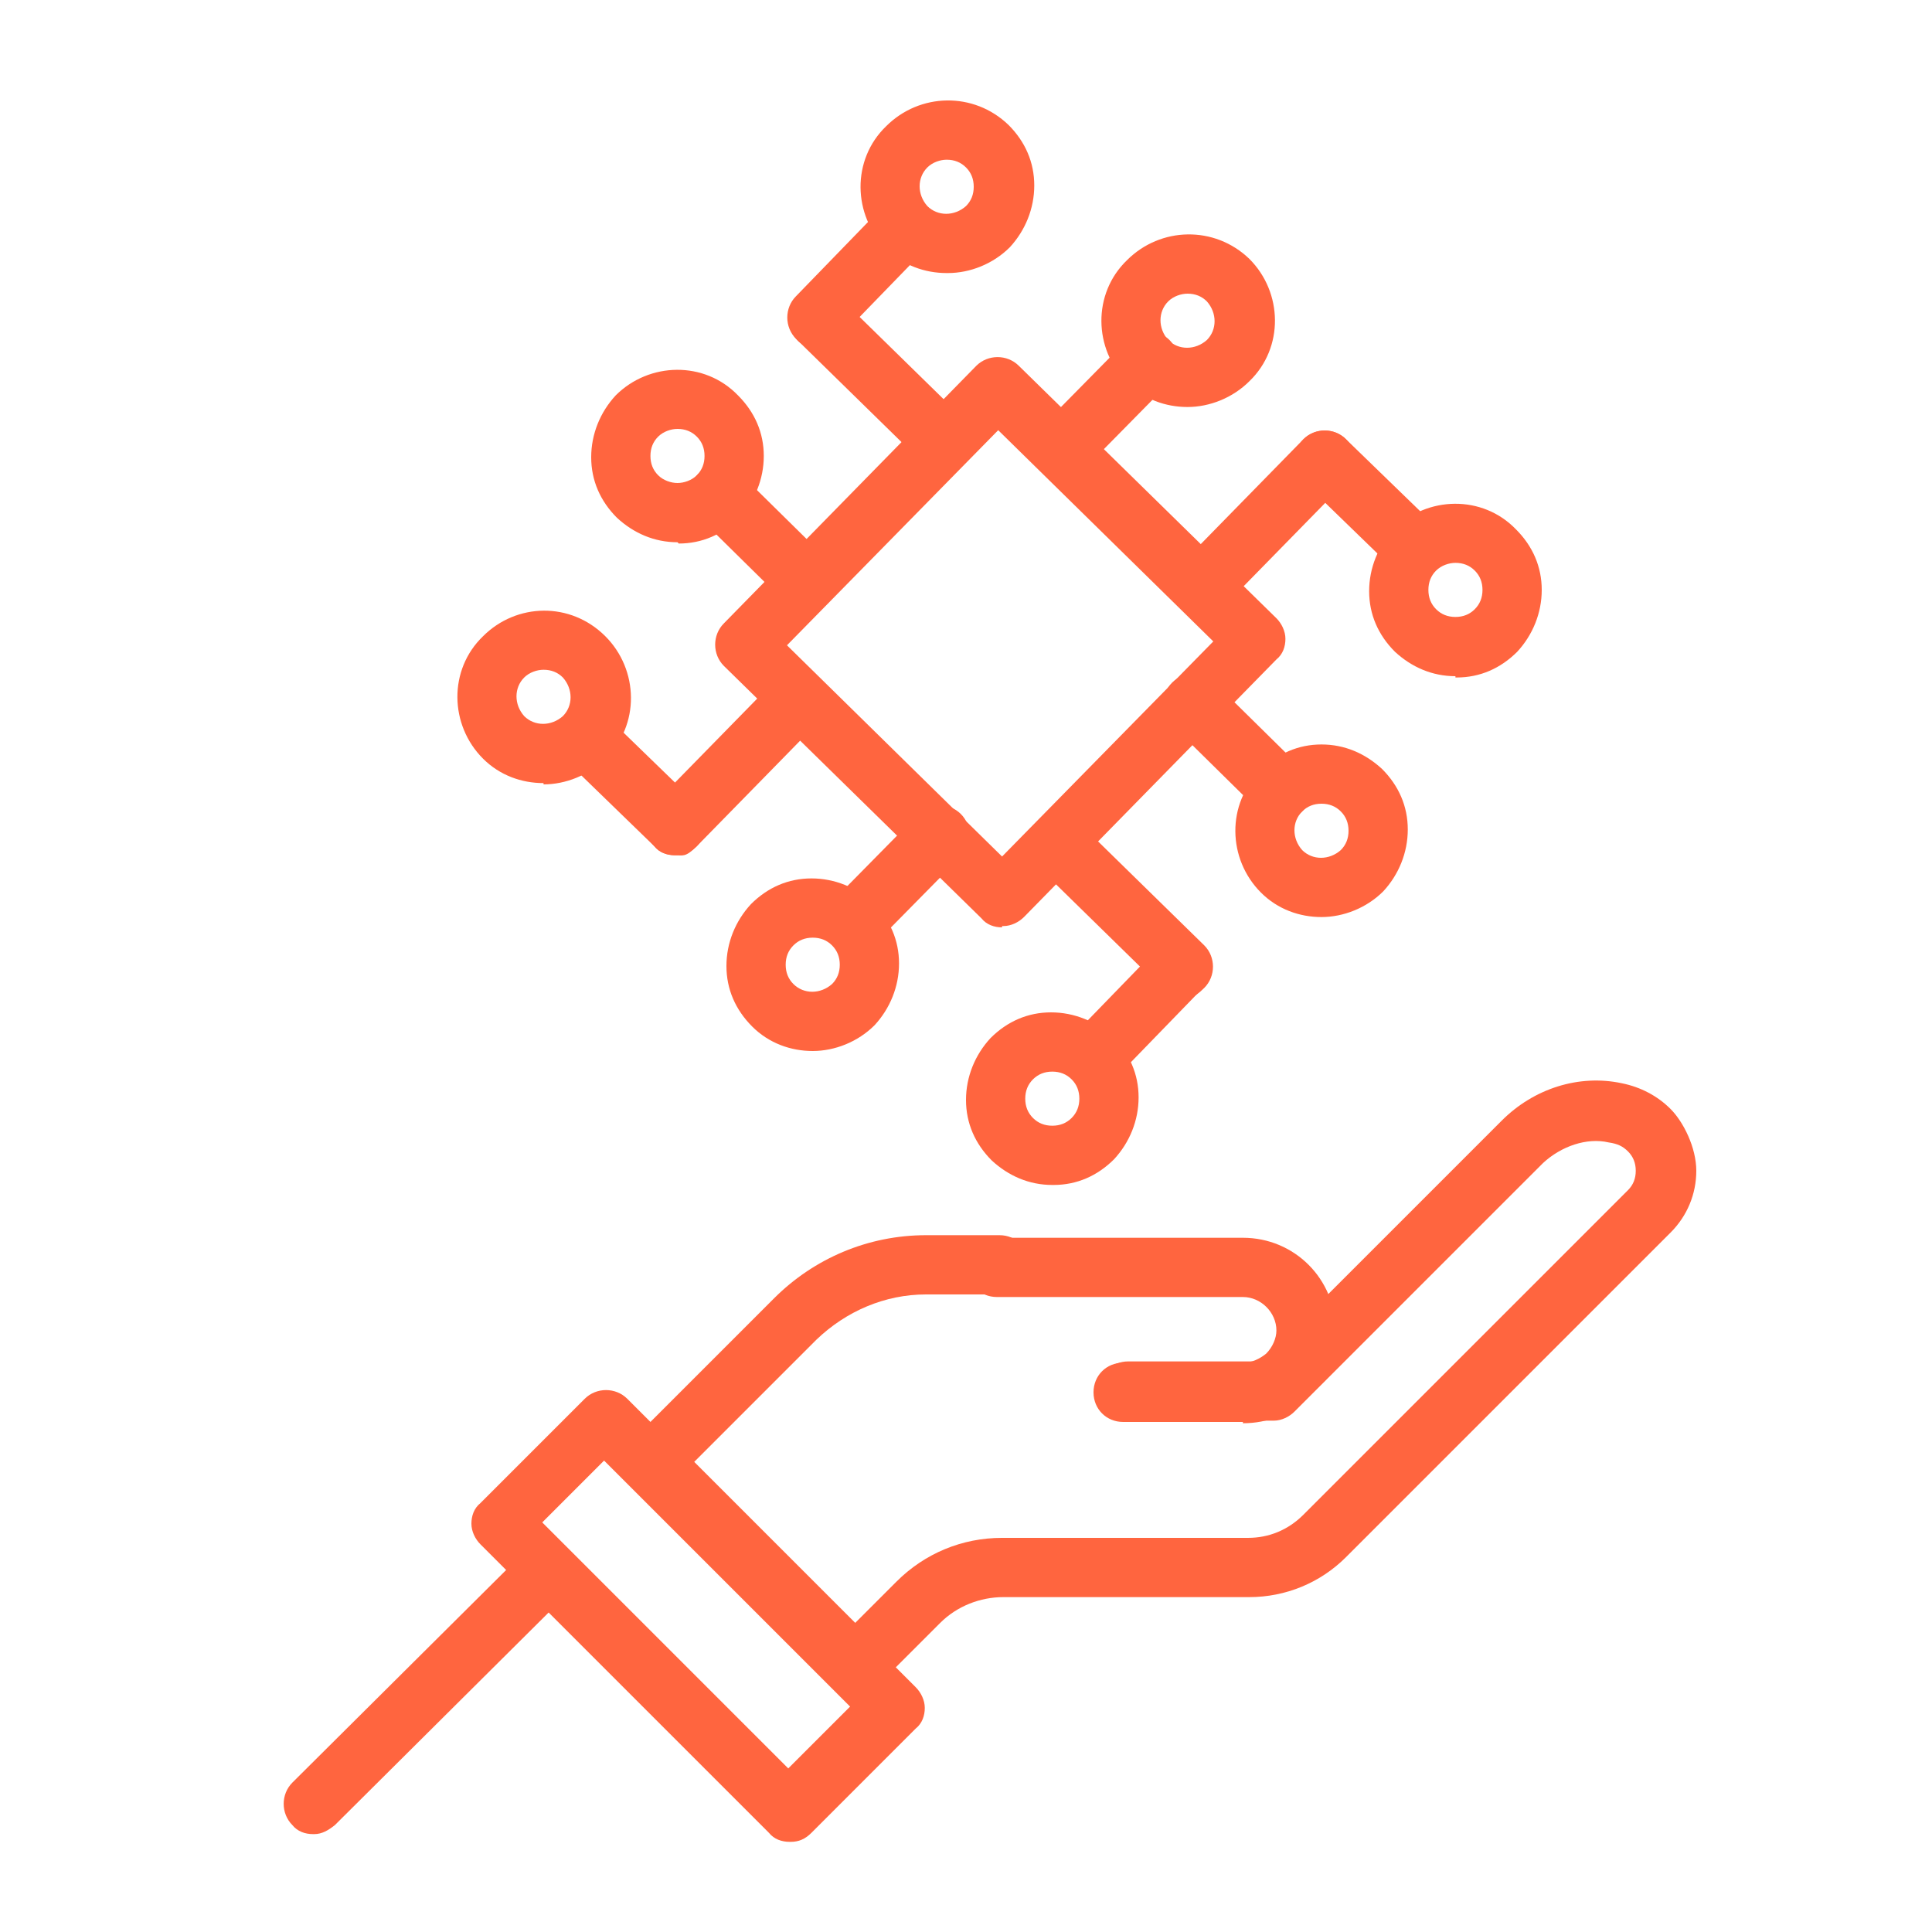 <?xml version="1.0" encoding="UTF-8"?>
<svg xmlns="http://www.w3.org/2000/svg" version="1.1" viewBox="0 0 150 150">
  <defs>
    <style>
      .cls-1 {
        fill: #ff653f;
      }
    </style>
  </defs>
  <!-- Generator: Adobe Illustrator 28.6.0, SVG Export Plug-In . SVG Version: 1.2.0 Build 709)  -->
  <g>
    <g id="Ebene_1">
      <g id="Ebene_1-2" data-name="Ebene_1">
        <g>
          <g>
            <path class="cls-1" d="M96.5,110.4h-9.3c-1.3,0-2.3-1-2.3-2.3s1-2.3,2.3-2.3h9.3c.7,0,1.3-.3,1.8-.7.5-.5.8-1.2.8-1.8,0-1.4-1.2-2.6-2.6-2.6h-19.1c-1.3,0-2.3-1-2.3-2.3s1-2.3,2.3-2.3h19.1c4,0,7.2,3.2,7.2,7.2s-.8,3.7-2.1,5.1c-1.3,1.4-3.2,2.1-5.1,2.1h0Z"/>
            <path class="cls-1" d="M66.2,131.7c-.6,0-1.2-.2-1.6-.7l-15.7-15.7c-.9-.9-.9-2.4,0-3.3l11.2-11.2c3.1-3.1,7.3-4.9,11.8-4.9h5.7c1.3,0,2.3,1,2.3,2.3s-1,2.3-2.3,2.3h-5.7c-3.2,0-6.2,1.3-8.5,3.5l-9.5,9.5,12.5,12.5,3.2-3.2c2.2-2.2,5.1-3.4,8.2-3.4h19.1c1.6,0,3.1-.6,4.3-1.8l25.2-25.2c.4-.4.6-.9.6-1.5s-.2-1.1-.6-1.5-.8-.6-1.5-.7c-1.7-.4-3.7.3-5.1,1.6l-19.3,19.3c-.4.4-1,.7-1.6.7h-11.3c-1.3,0-2.3-1-2.3-2.3s1-2.3,2.3-2.3h10.3l18.7-18.7c2.5-2.5,6-3.6,9.3-2.9,1.5.3,2.8,1,3.8,2s2,3,2,4.8-.7,3.5-2,4.8l-25.2,25.2c-2,2-4.7,3.1-7.5,3.1h-19.1c-1.8,0-3.6.7-4.9,2l-4.8,4.8c-.4.4-1,.7-1.6.7l-.4.2Z"/>
          </g>
          <path class="cls-1" d="M24.3,142.4c-.6,0-1.2-.2-1.6-.7-.9-.9-.9-2.4,0-3.3l18.1-18c.9-.9,2.4-.9,3.3,0,.9.9.9,2.4,0,3.3l-18.1,18c-.5.4-1,.7-1.6.7h0Z"/>
          <g>
            <g>
              <path class="cls-1" d="M73,36.4c-.6,0-1.2-.2-1.6-.7l-9.5-9.3c-.9-.9-.9-2.4,0-3.3s2.4-.9,3.3,0l9.5,9.3c.9.9.9,2.4,0,3.3-.5.5-1.1.7-1.7.7Z"/>
              <path class="cls-1" d="M63.4,27c-.6,0-1.2-.2-1.6-.7-.9-.9-.9-2.4,0-3.3l6.5-6.7c.9-.9,2.4-.9,3.3,0s.9,2.4,0,3.3l-6.5,6.7c-.5.5-1.1.7-1.7.7Z"/>
              <path class="cls-1" d="M73.5,21.2c-1.7,0-3.4-.6-4.7-1.9-2.6-2.6-2.7-6.9,0-9.5,2.6-2.6,6.8-2.7,9.5-.1h0c1.3,1.3,2,2.9,2,4.7s-.7,3.5-1.9,4.8c-1.3,1.3-3.1,2-4.8,2ZM73.5,12.4c-.5,0-1.1.2-1.5.6-.8.8-.8,2.1,0,3,.8.8,2.1.8,3,0,.4-.4.6-.9.6-1.5s-.2-1.1-.6-1.5-.9-.6-1.5-.6Z"/>
            </g>
            <g>
              <path class="cls-1" d="M62.6,47.5c-.6,0-1.2-.2-1.6-.7l-6.8-6.7c-.9-.9-.9-2.4,0-3.3.9-.9,2.4-.9,3.3,0l6.8,6.7c.9.9.9,2.4,0,3.3-.5.5-1.1.7-1.7.7Z"/>
              <path class="cls-1" d="M52.6,42.1c-1.8,0-3.4-.7-4.7-1.9-1.3-1.3-2-2.9-2-4.7s.7-3.5,1.9-4.8c2.6-2.6,6.9-2.7,9.5,0,1.3,1.3,2,2.9,2,4.7s-.7,3.5-1.9,4.8c-1.3,1.3-2.9,2-4.7,2h0ZM52.6,33.3c-.5,0-1.1.2-1.5.6-.4.4-.6.9-.6,1.5s.2,1.1.6,1.5c.4.4,1,.6,1.5.6s1.1-.2,1.5-.6c.4-.4.6-.9.6-1.5s-.2-1.1-.6-1.5h0c-.4-.4-.9-.6-1.5-.6Z"/>
            </g>
          </g>
          <g>
            <g>
              <path class="cls-1" d="M52.4,66.4c-.6,0-1.2-.2-1.6-.7-.9-.9-.9-2.4,0-3.3l9.3-9.5c.9-.9,2.4-.9,3.3,0,.9.9.9,2.4,0,3.3l-9.3,9.5c-.5.5-1.1.7-1.7.7Z"/>
              <path class="cls-1" d="M52.4,66.4c-.6,0-1.2-.2-1.6-.7l-6.7-6.5c-.9-.9-.9-2.4,0-3.3.9-.9,2.4-.9,3.3,0l6.7,6.5c.9.9.9,2.4,0,3.3s-1.1.7-1.7.7Z"/>
              <path class="cls-1" d="M42.2,60.8c-1.7,0-3.4-.6-4.7-1.9-2.6-2.6-2.7-6.9,0-9.5,2.6-2.6,6.8-2.7,9.5,0,2.6,2.6,2.7,6.9,0,9.5-1.3,1.3-3.1,2-4.8,2h0ZM42.2,52c-.5,0-1.1.2-1.5.6-.8.8-.8,2.1,0,3,.8.8,2.1.8,3,0,.8-.8.8-2.1,0-3-.4-.4-.9-.6-1.5-.6Z"/>
            </g>
            <g>
              <path class="cls-1" d="M66.2,74c-.6,0-1.2-.2-1.6-.7-.9-.9-.9-2.4,0-3.3l6.7-6.8c.9-.9,2.4-.9,3.3,0,.9.9.9,2.4,0,3.3l-6.7,6.8c-.5.5-1.1.7-1.7.7Z"/>
              <path class="cls-1" d="M63.1,81.6c-1.7,0-3.4-.6-4.7-1.9s-2-2.9-2-4.7.7-3.5,1.9-4.8q.8-.9,0,0c1.3-1.3,2.9-2,4.7-2s3.5.7,4.8,1.9c1.3,1.3,2,2.9,2,4.7s-.7,3.5-1.9,4.8c-1.3,1.3-3.1,2-4.8,2ZM61.6,73.4c-.4.4-.6.9-.6,1.5s.2,1.1.6,1.5c.8.8,2.1.8,3,0,.4-.4.6-.9.6-1.5s-.2-1.1-.6-1.5-.9-.6-1.5-.6-1.1.2-1.5.6Z"/>
            </g>
          </g>
          <g>
            <g>
              <path class="cls-1" d="M91.8,77.4c-.6,0-1.2-.2-1.6-.7l-9.5-9.3c-.9-.9-.9-2.4,0-3.3s2.4-.9,3.3,0l9.5,9.3c.9.9.9,2.4,0,3.3s-1.1.7-1.7.7Z"/>
              <path class="cls-1" d="M85.2,84.1c-.6,0-1.2-.2-1.6-.7-.9-.9-.9-2.4,0-3.3l6.5-6.7c.9-.9,2.4-.9,3.3,0s.9,2.4,0,3.3l-6.5,6.7c-.5.5-1.1.7-1.7.7Z"/>
              <path class="cls-1" d="M81.7,92c-1.8,0-3.4-.7-4.7-1.9h0c-1.3-1.3-2-2.9-2-4.7s.7-3.5,1.9-4.8c1.3-1.3,2.9-2,4.7-2s3.5.7,4.8,1.9c1.3,1.3,2,2.9,2,4.7s-.7,3.5-1.9,4.8c-1.3,1.3-2.9,2-4.7,2h-.1ZM81.7,83.2h0c-.6,0-1.1.2-1.5.6s-.6.9-.6,1.5.2,1.1.6,1.5h0c.4.4.9.6,1.5.6s1.1-.2,1.5-.6.6-.9.6-1.5-.2-1.1-.6-1.5-.9-.6-1.5-.6Z"/>
            </g>
            <g>
              <path class="cls-1" d="M99.4,63.7c-.6,0-1.2-.2-1.6-.7l-6.8-6.7c-.9-.9-.9-2.4,0-3.3.9-.9,2.4-.9,3.3,0l6.8,6.7c.9.9.9,2.4,0,3.3-.5.5-1.1.7-1.7.7Z"/>
              <path class="cls-1" d="M102.6,71.2c-1.7,0-3.4-.6-4.7-1.9h0c-2.6-2.6-2.7-6.9,0-9.5,1.3-1.3,2.9-2,4.7-2h0c1.8,0,3.4.7,4.7,1.9,1.3,1.3,2,2.9,2,4.7s-.7,3.5-1.9,4.8c-1.3,1.3-3.1,2-4.8,2ZM101.1,66c.8.8,2.1.8,3,0,.4-.4.6-.9.6-1.5s-.2-1.1-.6-1.5-.9-.6-1.5-.6-1.1.2-1.5.6c-.8.8-.8,2.1,0,3h0Z"/>
            </g>
          </g>
          <g>
            <g>
              <path class="cls-1" d="M93.5,47.6c-.6,0-1.2-.2-1.6-.7-.9-.9-.9-2.4,0-3.3l9.3-9.5c.9-.9,2.4-.9,3.3,0s.9,2.4,0,3.3l-9.3,9.5c-.5.5-1.1.7-1.7.7Z"/>
              <path class="cls-1" d="M109.5,44.6c-.6,0-1.2-.2-1.6-.7l-6.7-6.5c-.9-.9-.9-2.4,0-3.3.9-.9,2.4-.9,3.3,0l6.7,6.5c.9.9.9,2.4,0,3.3-.5.5-1.1.7-1.7.7Z"/>
              <path class="cls-1" d="M113,52.5c-1.8,0-3.4-.7-4.7-1.9-1.3-1.3-2-2.9-2-4.7s.7-3.5,1.9-4.8c2.6-2.6,6.9-2.7,9.5,0,1.3,1.3,2,2.9,2,4.7s-.7,3.5-1.9,4.8h0c-1.3,1.3-2.9,2-4.7,2h-.1ZM113,43.7c-.5,0-1.1.2-1.5.6-.4.4-.6.9-.6,1.5s.2,1.1.6,1.5.9.6,1.5.6,1.1-.2,1.5-.6h0c.4-.4.6-.9.6-1.5s-.2-1.1-.6-1.5-.9-.6-1.5-.6Z"/>
            </g>
            <g>
              <path class="cls-1" d="M82.4,37.2c-.6,0-1.2-.2-1.6-.7-.9-.9-.9-2.4,0-3.3l6.7-6.8c.9-.9,2.4-.9,3.3,0s.9,2.4,0,3.3l-6.7,6.8c-.5.5-1.1.7-1.7.7Z"/>
              <path class="cls-1" d="M92.2,31.6c-1.7,0-3.4-.6-4.7-1.9-2.6-2.6-2.7-6.9,0-9.5,2.6-2.6,6.8-2.7,9.5-.1,2.6,2.6,2.7,6.9,0,9.5-1.3,1.3-3.1,2-4.8,2h0ZM92.2,22.8c-.5,0-1.1.2-1.5.6-.8.8-.8,2.1,0,3,.8.8,2.1.8,3,0,.8-.8.8-2.1,0-3-.4-.4-.9-.6-1.5-.6Z"/>
            </g>
          </g>
          <path class="cls-1" d="M77.8,72c-.6,0-1.2-.2-1.6-.7l-20-19.6c-.9-.9-.9-2.4,0-3.3l19.6-20c.9-.9,2.4-.9,3.3,0l20,19.6c.4.4.7,1,.7,1.6s-.2,1.2-.7,1.6l-19.6,20c-.4.4-1,.7-1.6.7h-.1ZM61.1,50.1l16.7,16.4,16.4-16.7-16.7-16.4s-16.4,16.7-16.4,16.7Z"/>
          <path class="cls-1" d="M61.3,143c-.6,0-1.2-.2-1.6-.7l-22.4-22.4c-.4-.4-.7-1-.7-1.6s.2-1.2.7-1.6l8.1-8.1c.9-.9,2.4-.9,3.3,0l22.4,22.4c.4.4.7,1,.7,1.6s-.2,1.2-.7,1.6l-8.1,8.1c-.5.5-1,.7-1.6.7h-.1ZM42.1,118.2l19.1,19.1,4.8-4.8-19.1-19.1s-4.8,4.8-4.8,4.8Z"/>
        </g>
      </g>
    </g>
  </g>
</svg>